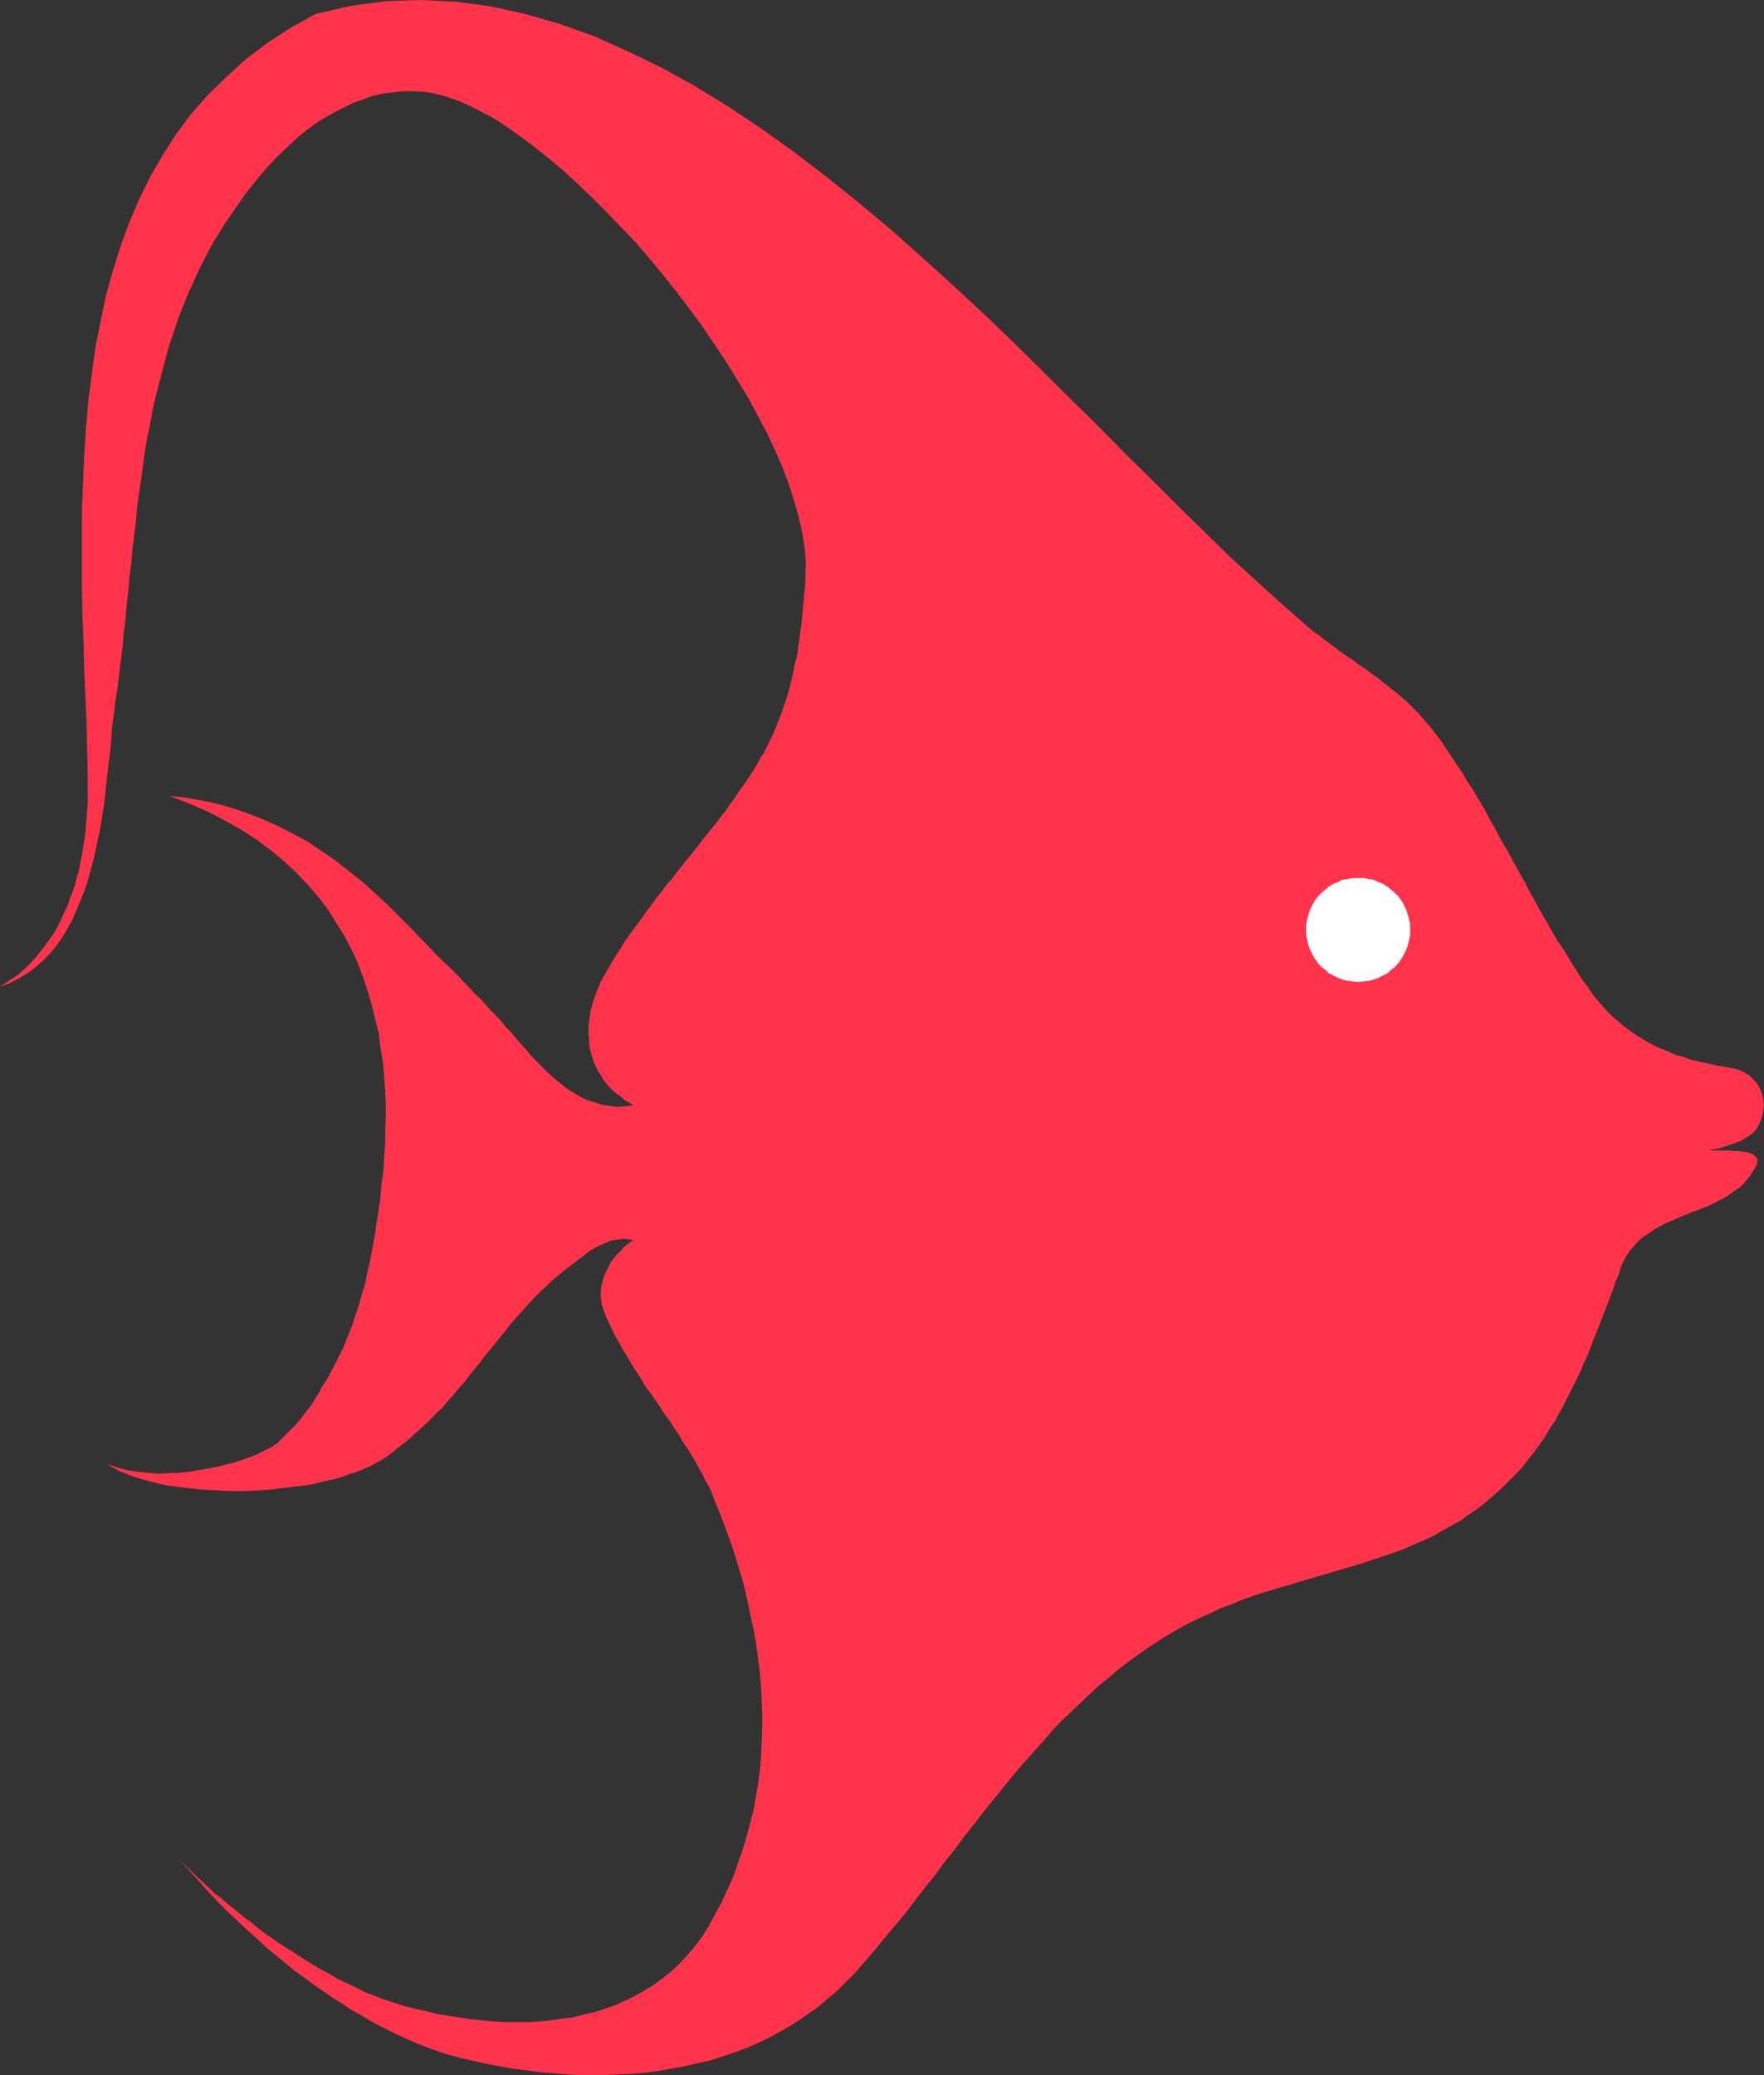<?xml version="1.0" encoding="UTF-8" standalone="no"?>
<svg
   version="1.0"
   width="129.809mm"
   height="152.654mm"
   id="svg2"
   sodipodi:docname="Fish 03.wmf"
   xmlns:inkscape="http://www.inkscape.org/namespaces/inkscape"
   xmlns:sodipodi="http://sodipodi.sourceforge.net/DTD/sodipodi-0.dtd"
   xmlns="http://www.w3.org/2000/svg"
   xmlns:svg="http://www.w3.org/2000/svg">
  <rect width="100%" height="100%" fill="#333333" stroke="none"/>
  <sodipodi:namedview
     id="namedview2"
     pagecolor="#ffffff"
     bordercolor="#000000"
     borderopacity="0.25"
     inkscape:showpageshadow="2"
     inkscape:pageopacity="0.0"
     inkscape:pagecheckerboard="0"
     inkscape:deskcolor="#d1d1d1"
     inkscape:document-units="mm" />
  <defs
     id="defs1">
    <pattern
       id="WMFhbasepattern"
       patternUnits="userSpaceOnUse"
       width="6"
       height="6"
       x="0"
       y="0" />
  </defs>
  <path
     style="fill:#ff334c;fill-opacity:1;fill-rule:evenodd;stroke:none"
     d="m 0,274.343 2.747,-0.969 2.424,-1.293 2.424,-1.454 2.262,-1.616 1.939,-1.777 1.939,-1.939 1.778,-2.1 1.616,-2.262 1.454,-2.424 1.454,-2.585 1.131,-2.585 1.131,-2.747 1.131,-2.747 0.97,-2.908 0.808,-2.908 0.808,-3.07 0.646,-2.908 0.646,-3.07 0.646,-3.07 0.485,-3.07 0.485,-2.908 0.323,-3.07 0.323,-2.908 0.323,-2.908 0.323,-2.747 0.323,-2.747 0.323,-2.747 0.162,-2.585 0.162,-2.262 0.323,-2.424 0.323,-2.1 0.162,-1.939 0.646,-3.878 0.485,-4.039 0.485,-3.878 0.485,-3.878 0.323,-3.878 0.485,-3.878 0.323,-3.878 0.485,-4.039 0.323,-3.878 0.485,-3.716 0.323,-3.878 0.485,-3.878 0.485,-3.878 0.323,-3.878 0.485,-3.716 0.646,-3.878 0.485,-3.878 0.485,-3.716 0.646,-3.878 0.808,-3.716 0.646,-3.716 0.808,-3.716 0.97,-3.716 0.97,-3.716 0.97,-3.716 0.97,-3.554 1.293,-3.716 1.131,-3.554 1.454,-3.716 1.454,-3.554 1.616,-3.554 1.616,-3.554 1.293,-2.424 1.293,-2.585 1.454,-2.585 1.616,-2.585 1.616,-2.585 1.778,-2.585 1.778,-2.585 1.778,-2.585 1.939,-2.424 1.939,-2.424 2.101,-2.424 2.101,-2.262 2.262,-2.262 2.262,-2.1 2.262,-2.1 2.424,-1.939 2.424,-1.777 2.586,-1.616 2.586,-1.454 2.586,-1.293 2.586,-1.293 2.747,-0.969 2.586,-0.969 2.909,-0.646 2.747,-0.323 2.909,-0.323 h 2.909 l 2.909,0.162 2.909,0.485 3.07,0.808 2.909,0.969 3.07,1.293 3.555,1.777 3.717,1.939 3.717,2.424 3.878,2.747 3.878,2.908 4.04,3.231 4.04,3.393 3.878,3.554 4.04,3.878 4.04,4.039 4.04,4.201 4.04,4.201 3.878,4.524 3.878,4.685 3.717,4.685 3.555,4.685 3.555,4.847 3.394,5.009 3.232,4.847 3.07,5.009 3.07,5.009 2.586,4.847 2.586,4.847 2.262,4.847 2.101,4.847 1.778,4.685 1.454,4.685 1.293,4.524 0.97,4.362 0.646,4.201 0.323,4.039 -0.162,3.878 v 1.777 l -0.162,1.616 -0.162,1.777 -0.162,1.777 -0.162,1.777 -0.162,1.616 -0.162,1.777 -0.162,1.777 -0.323,1.616 -0.162,1.777 -0.323,1.777 -0.162,1.616 -0.323,1.777 -0.485,1.616 -0.323,1.777 -0.323,1.616 -0.485,1.777 -0.323,1.616 -0.485,1.616 -0.485,1.616 -0.646,1.777 -0.485,1.616 -0.646,1.616 -0.646,1.616 -0.646,1.616 -0.646,1.616 -0.808,1.616 -0.808,1.616 -0.808,1.616 -0.97,1.454 -0.808,1.616 -0.97,1.616 -1.293,1.939 -1.293,1.939 -1.293,1.777 -1.293,1.939 -1.293,1.777 -1.293,1.939 -1.454,1.777 -1.293,1.777 -1.454,1.777 -1.293,1.616 -1.454,1.777 -1.293,1.777 -1.454,1.777 -1.454,1.777 -1.293,1.616 -1.454,1.777 -1.293,1.777 -1.454,1.616 -1.293,1.777 -1.454,1.777 -1.293,1.777 -1.293,1.777 -1.293,1.777 -1.293,1.777 -1.293,1.777 -1.293,1.777 -1.293,1.777 -1.131,1.939 -1.293,1.939 -1.131,1.939 -1.131,1.939 -1.131,1.939 -0.646,1.131 -0.485,1.293 -0.485,1.131 -0.485,1.293 -0.485,1.293 -0.323,1.131 -0.323,1.293 -0.323,1.131 -0.162,1.293 -0.162,1.293 -0.162,1.131 v 1.293 1.293 l 0.162,1.131 v 1.293 l 0.162,1.131 0.323,1.293 0.323,1.131 0.323,1.131 0.485,1.131 0.485,1.131 0.646,1.131 0.646,0.969 0.646,1.131 0.808,0.969 0.808,0.969 0.97,0.969 0.97,0.808 1.131,0.808 1.131,0.969 1.131,0.646 1.293,0.808 -2.262,0.323 -2.262,0.162 -2.262,-0.323 -2.101,-0.323 -1.939,-0.646 -2.101,-0.646 -1.939,-0.969 -1.939,-1.131 -1.778,-1.131 -1.778,-1.454 -1.616,-1.293 -1.616,-1.454 -1.616,-1.616 -1.454,-1.454 -1.616,-1.616 -1.293,-1.616 -1.454,-1.616 -1.454,-1.616 -1.293,-1.616 -1.616,-1.616 -1.293,-1.616 -1.454,-1.616 -1.454,-1.454 -1.454,-1.616 -1.454,-1.616 -1.616,-1.454 -1.454,-1.616 -1.454,-1.454 -1.454,-1.616 -1.454,-1.454 -1.454,-1.454 -1.616,-1.454 -1.293,-1.293 -1.293,-1.293 -1.293,-1.454 -1.454,-1.454 -1.616,-1.616 -1.454,-1.616 -1.616,-1.616 -1.778,-1.777 -1.778,-1.777 -1.778,-1.777 -1.939,-1.777 -1.939,-1.777 -1.939,-1.777 -2.101,-1.777 -2.262,-1.777 -2.262,-1.777 -2.262,-1.777 -2.586,-1.777 -2.424,-1.616 -2.586,-1.777 -2.747,-1.454 -2.747,-1.454 -2.909,-1.454 -2.909,-1.293 -3.07,-1.293 -3.07,-1.131 -3.232,-1.131 -3.394,-0.969 -3.394,-0.808 -3.555,-0.646 -3.555,-0.646 -3.717,-0.323 5.494,2.1 5.171,2.262 5.01,2.585 4.525,2.585 4.202,2.747 3.878,2.908 3.717,3.07 3.394,3.231 3.232,3.393 2.909,3.393 2.586,3.393 2.262,3.716 2.262,3.554 1.939,3.716 1.778,3.878 1.454,3.878 1.293,3.878 1.131,3.878 0.97,4.039 0.97,3.878 0.485,4.039 0.646,3.878 0.323,3.878 0.323,4.039 0.162,3.878 v 3.716 l -0.162,3.878 v 3.554 l -0.323,3.716 -0.162,3.393 -0.485,3.554 -0.323,3.393 -0.162,1.777 -0.323,1.616 -0.162,1.777 -0.323,1.777 -0.323,1.777 -0.162,1.777 -0.323,1.616 -0.323,1.777 -0.323,1.777 -0.323,1.616 -0.323,1.777 -0.485,1.777 -0.323,1.616 -0.323,1.777 -0.485,1.616 -0.485,1.616 -0.485,1.777 -0.485,1.616 -0.485,1.616 -0.646,1.616 -0.485,1.777 -0.646,1.616 -0.646,1.616 -0.646,1.616 -0.646,1.616 -0.808,1.616 -0.808,1.616 -0.808,1.616 -0.808,1.454 -0.808,1.616 -0.97,1.616 -0.97,1.454 -0.646,1.293 -0.808,1.293 -0.646,1.131 -0.646,0.969 -0.646,0.969 -0.646,0.808 -0.646,0.808 -0.646,0.808 -0.485,0.808 -0.808,0.808 -0.646,0.808 -0.808,0.808 -0.808,0.808 -0.97,0.969 -0.97,0.969 -1.131,1.131 -0.485,0.485 -0.808,0.485 -0.646,0.485 -0.97,0.485 -0.97,0.485 -0.97,0.485 -1.293,0.646 -1.131,0.485 -1.293,0.485 -1.454,0.485 -1.454,0.485 -1.454,0.485 -1.616,0.323 -1.616,0.485 -1.616,0.323 -1.778,0.323 -1.778,0.323 -1.778,0.323 -1.778,0.323 -1.778,0.162 -1.778,0.162 h -1.939 l -1.778,0.162 h -1.778 l -1.939,-0.162 -1.778,-0.162 -1.778,-0.162 -1.778,-0.323 -1.616,-0.323 -1.778,-0.485 -1.616,-0.485 -1.616,-0.485 1.778,0.969 1.778,0.969 2.101,0.808 2.101,0.808 2.262,0.646 2.262,0.646 2.586,0.646 2.424,0.485 2.586,0.323 2.747,0.323 2.586,0.323 2.747,0.162 2.747,0.162 2.747,0.162 h 2.909 2.747 l 2.909,-0.162 2.747,-0.162 2.747,-0.323 2.747,-0.323 2.586,-0.323 2.747,-0.323 2.424,-0.485 2.586,-0.646 2.424,-0.485 2.262,-0.646 2.101,-0.808 2.101,-0.646 1.939,-0.808 1.939,-0.808 1.616,-0.969 1.616,-0.808 2.101,-1.454 1.939,-1.616 1.939,-1.454 1.939,-1.616 1.778,-1.616 1.778,-1.616 1.778,-1.616 1.616,-1.777 1.778,-1.616 1.454,-1.777 1.616,-1.777 1.454,-1.777 1.616,-1.777 1.454,-1.939 1.454,-1.777 1.454,-1.777 1.454,-1.939 1.454,-1.777 1.454,-1.777 1.454,-1.777 1.454,-1.777 1.454,-1.939 1.616,-1.777 1.454,-1.616 1.616,-1.777 1.616,-1.777 1.616,-1.616 1.778,-1.616 1.616,-1.616 1.939,-1.616 1.778,-1.454 1.939,-1.454 0.808,-0.646 0.808,-0.646 0.97,-0.646 0.808,-0.646 0.97,-0.808 0.97,-0.646 1.131,-0.646 0.97,-0.485 1.131,-0.485 1.131,-0.485 1.131,-0.485 1.131,-0.162 1.293,-0.162 1.131,-0.162 1.293,0.162 1.293,0.162 -1.293,0.969 -1.131,0.808 -0.97,1.131 -1.131,1.131 -0.97,1.131 -0.808,1.131 -0.646,1.293 -0.646,1.293 -0.646,1.454 -0.323,1.293 -0.323,1.293 -0.162,1.293 v 1.454 l 0.162,1.293 0.162,1.293 0.485,1.293 0.646,1.777 0.808,1.616 0.808,1.777 0.808,1.777 0.97,1.616 0.97,1.777 0.97,1.616 0.97,1.616 0.97,1.616 0.97,1.616 1.131,1.616 0.97,1.616 0.97,1.616 1.131,1.454 1.131,1.616 1.131,1.616 0.97,1.616 1.131,1.616 1.131,1.454 0.97,1.616 1.131,1.616 0.97,1.616 0.97,1.616 1.131,1.616 0.97,1.616 0.97,1.616 0.808,1.616 0.97,1.616 0.808,1.777 0.97,1.616 0.808,1.777 0.646,1.777 1.454,3.554 1.454,3.716 1.293,3.554 1.293,3.716 1.131,3.716 1.131,3.716 0.97,3.716 0.808,3.716 0.808,3.878 0.808,3.716 0.646,3.878 0.485,3.716 0.485,3.878 0.323,3.878 0.162,3.716 0.162,3.878 v 3.716 l -0.162,3.878 -0.162,3.878 -0.323,3.716 -0.485,3.878 -0.646,3.716 -0.646,3.716 -0.97,3.716 -0.97,3.716 -1.131,3.716 -1.293,3.716 -1.293,3.716 -1.616,3.554 -1.616,3.554 -1.939,3.554 -1.939,3.554 -1.778,2.747 -1.939,2.585 -2.101,2.424 -2.101,2.262 -2.262,2.1 -2.424,1.939 -2.424,1.777 -2.586,1.616 -2.586,1.454 -2.747,1.293 -2.747,1.293 -2.909,0.969 -2.909,0.969 -3.07,0.646 -2.909,0.808 -3.07,0.323 -3.07,0.485 -3.232,0.323 -3.07,0.162 h -3.232 -3.07 l -3.232,-0.162 -3.232,-0.323 -3.232,-0.323 -3.07,-0.485 -3.232,-0.485 -3.07,-0.485 -3.07,-0.808 -3.07,-0.646 -3.07,-0.808 -3.07,-0.969 -2.909,-0.969 -2.424,-0.969 -2.586,-0.969 -2.424,-1.293 -2.424,-1.131 -2.424,-1.131 -2.424,-1.454 -2.424,-1.293 -2.262,-1.293 -2.262,-1.454 -2.262,-1.454 -2.262,-1.454 -2.101,-1.293 -2.101,-1.454 -2.101,-1.454 -1.939,-1.454 -1.939,-1.616 -1.778,-1.293 -1.778,-1.454 -1.778,-1.454 -1.616,-1.293 -1.616,-1.454 -1.616,-1.131 -1.293,-1.293 -1.293,-1.131 -1.293,-1.293 -1.131,-0.969 -1.131,-1.131 -0.97,-0.969 -0.808,-0.808 -0.808,-0.808 -0.646,-0.646 -0.646,-0.646 2.747,3.07 2.747,3.07 2.586,2.908 2.747,2.908 2.747,2.747 2.747,2.585 2.747,2.585 2.747,2.424 2.586,2.424 2.747,2.262 2.747,2.262 2.586,2.1 2.747,1.939 2.586,1.939 2.586,1.777 2.586,1.777 2.586,1.616 2.424,1.616 2.586,1.454 2.424,1.454 2.424,1.293 2.262,1.131 2.424,1.293 2.262,0.969 2.101,0.969 2.262,0.969 2.101,0.808 2.101,0.808 1.939,0.646 1.939,0.646 1.939,0.485 1.778,0.485 3.555,0.808 3.555,0.808 3.555,0.646 3.555,0.646 3.717,0.485 3.717,0.485 3.717,0.323 3.717,0.323 3.717,0.162 h 3.717 3.717 l 3.555,-0.162 3.717,-0.162 3.717,-0.323 3.717,-0.485 3.555,-0.646 3.555,-0.646 3.555,-0.808 3.555,-0.808 3.555,-1.131 3.394,-1.131 3.394,-1.293 3.394,-1.454 3.232,-1.616 3.232,-1.777 3.07,-1.777 3.07,-2.1 3.07,-2.1 2.909,-2.424 2.909,-2.424 2.586,-2.585 2.747,-2.747 2.909,-3.393 2.909,-3.393 2.747,-3.393 2.909,-3.393 2.747,-3.393 2.586,-3.393 2.747,-3.554 2.747,-3.393 2.586,-3.554 2.747,-3.393 2.586,-3.554 2.747,-3.393 2.586,-3.393 2.747,-3.393 2.747,-3.393 2.747,-3.393 2.747,-3.231 2.909,-3.231 2.909,-3.231 2.747,-3.231 3.07,-3.07 3.07,-2.908 3.07,-2.908 3.07,-2.908 3.394,-2.747 3.232,-2.747 3.555,-2.585 3.394,-2.424 3.717,-2.424 3.717,-2.262 3.717,-2.1 4.04,-1.939 2.586,-1.131 2.586,-1.293 2.747,-0.969 2.586,-1.131 2.747,-0.969 2.747,-0.969 2.747,-0.808 2.586,-0.808 2.909,-0.808 2.586,-0.808 2.747,-0.808 2.747,-0.808 2.747,-0.808 2.747,-0.808 2.747,-0.808 2.747,-0.808 2.586,-0.808 2.747,-0.969 2.586,-0.808 2.747,-0.969 2.586,-0.969 2.586,-1.131 2.586,-1.131 2.586,-1.131 2.424,-1.454 2.424,-1.293 2.586,-1.454 2.262,-1.616 2.424,-1.616 2.262,-1.777 2.262,-1.939 2.262,-1.939 1.616,-1.616 1.616,-1.616 1.616,-1.616 1.454,-1.616 1.293,-1.777 1.454,-1.777 1.293,-1.777 1.293,-1.777 1.131,-1.777 1.131,-1.939 1.293,-1.777 0.97,-1.939 1.131,-1.939 0.97,-1.939 0.97,-1.939 0.97,-1.939 0.97,-1.939 0.97,-1.939 0.808,-2.1 0.97,-1.939 0.808,-2.1 0.808,-2.1 0.808,-2.1 0.808,-1.939 0.808,-2.1 0.808,-2.1 0.808,-2.1 0.808,-2.1 0.808,-2.1 0.646,-2.1 0.97,-2.1 0.646,-2.262 0.646,-1.454 0.808,-1.454 0.808,-1.293 0.97,-1.131 0.97,-1.131 0.97,-0.969 1.131,-0.969 1.293,-0.808 1.131,-0.808 1.293,-0.808 1.293,-0.646 1.454,-0.808 1.293,-0.485 1.454,-0.646 1.454,-0.646 1.293,-0.485 1.454,-0.646 1.454,-0.485 1.454,-0.646 1.454,-0.485 1.293,-0.646 1.293,-0.646 1.293,-0.646 1.454,-0.808 1.131,-0.808 1.131,-0.808 1.293,-0.808 0.97,-0.969 0.97,-1.131 0.97,-1.131 0.808,-1.293 0.808,-1.293 0.323,-0.808 0.162,-0.969 -0.162,-0.646 -0.485,-0.485 -0.485,-0.485 -0.808,-0.323 -0.97,-0.323 -1.131,-0.162 -1.131,-0.162 h -1.293 l -1.131,-0.162 h -1.293 -1.293 -1.131 -1.131 l -1.131,-0.162 1.131,-0.162 0.97,-0.162 0.97,-0.162 0.97,-0.323 0.97,-0.323 0.97,-0.323 0.97,-0.323 0.808,-0.323 0.97,-0.323 0.808,-0.485 0.808,-0.485 0.808,-0.485 0.646,-0.485 0.646,-0.485 0.485,-0.646 0.485,-0.485 0.646,-1.293 0.485,-1.131 0.485,-1.454 0.162,-1.293 0.162,-1.293 -0.162,-1.293 -0.162,-1.293 -0.485,-1.293 -0.485,-1.131 -0.808,-1.293 -0.97,-0.969 -0.97,-0.969 -1.293,-0.808 -1.293,-0.646 -1.616,-0.485 -1.778,-0.323 -1.454,-0.323 -1.454,-0.162 -1.454,-0.323 -1.454,-0.323 -1.454,-0.323 -1.454,-0.323 -1.454,-0.323 -1.293,-0.485 -1.293,-0.485 -1.454,-0.323 -1.293,-0.485 -1.293,-0.646 -1.293,-0.485 -1.293,-0.485 -1.293,-0.646 -1.131,-0.646 -1.131,-0.646 -1.293,-0.808 -1.131,-0.646 -1.131,-0.808 -1.131,-0.808 -1.131,-0.808 -1.131,-0.969 -1.131,-0.969 -0.97,-0.808 -1.131,-1.131 -0.97,-0.969 -0.97,-1.131 -0.97,-1.131 -0.97,-1.131 -0.97,-1.293 -0.808,-1.293 -1.616,-2.1 -1.454,-2.262 -1.454,-2.262 -1.293,-2.262 -1.454,-2.262 -1.454,-2.1 -1.293,-2.262 -1.293,-2.262 -1.293,-2.262 -1.293,-2.262 -1.131,-2.1 -1.293,-2.262 -1.131,-2.262 -1.293,-2.262 -1.131,-2.1 -1.293,-2.262 -1.131,-2.262 -1.293,-2.1 -1.293,-2.262 -1.131,-2.262 -1.293,-2.1 -1.131,-2.262 -1.293,-2.262 -1.293,-2.1 -1.293,-2.262 -1.454,-2.1 -1.293,-2.262 -1.454,-2.1 -1.454,-2.262 -1.454,-2.1 -1.454,-2.262 -1.616,-2.1 -0.97,-1.293 -0.97,-1.131 -0.97,-1.131 -0.97,-1.131 -0.97,-1.131 -0.97,-0.969 -1.131,-1.131 -0.97,-0.969 -1.131,-0.969 -1.131,-0.969 -1.131,-0.969 -1.131,-0.808 -1.131,-0.969 -1.131,-0.808 -1.131,-0.969 -1.131,-0.808 -1.293,-0.969 -1.131,-0.808 -1.131,-0.808 -1.293,-0.808 -1.131,-0.969 -1.293,-0.808 -1.131,-0.808 -1.293,-0.808 -1.131,-0.969 -1.131,-0.808 -1.293,-0.969 -1.131,-0.808 -1.131,-0.969 -1.293,-0.808 -1.131,-0.969 -1.131,-0.969 -6.626,-5.816 -6.787,-6.14 -7.11,-6.463 -7.11,-6.947 -7.272,-7.109 -7.434,-7.432 -7.757,-7.594 -7.757,-7.917 -7.918,-7.755 -8.08,-8.078 -8.08,-7.917 -8.242,-7.917 -8.565,-7.917 -8.565,-7.755 -8.565,-7.594 -8.888,-7.432 -8.888,-7.109 -8.888,-6.786 -9.05,-6.463 -9.211,-6.14 -9.211,-5.655 -9.373,-5.17 -9.373,-4.524 -9.373,-4.201 -9.534,-3.393 -9.534,-2.747 L 136.552,1.777 126.856,0.485 117.16,0 l -9.858,0.323 -9.696,1.293 -9.858,2.262 -6.949,3.878 -6.464,4.201 -5.979,4.524 -5.333,4.847 -5.171,5.009 -4.686,5.332 -4.202,5.655 -3.717,5.816 -3.555,6.14 -3.07,6.301 -2.747,6.463 -2.424,6.624 -2.101,6.786 -1.939,6.947 -1.454,7.109 -1.454,7.271 -0.97,7.271 -0.97,7.432 -0.646,7.432 -0.485,7.594 -0.323,7.432 -0.323,7.594 v 7.594 7.594 7.594 l 0.162,7.432 0.323,7.594 0.162,7.271 0.323,7.271 0.323,7.271 0.162,7.109 0.162,6.947 v 1.939 2.1 1.939 2.1 l -0.162,2.1 -0.162,2.1 -0.162,1.939 -0.162,2.1 -0.323,2.1 -0.323,2.1 -0.323,2.1 -0.485,2.1 -0.323,2.1 -0.646,1.939 -0.485,2.1 -0.646,1.939 -0.808,1.939 -0.646,2.1 -0.97,1.777 -0.808,1.939 -0.97,1.939 -0.97,1.777 -1.293,1.777 -1.131,1.616 -1.293,1.616 -1.293,1.616 -1.454,1.616 -1.454,1.454 -1.616,1.454 -1.778,1.293 -1.778,1.131 z"
     id="path1" />
  <path
     style="fill:#ffffff;fill-opacity:1;fill-rule:evenodd;stroke:none"
     d="m 377.82,273.05 1.454,-0.162 1.454,-0.162 1.293,-0.323 1.293,-0.485 1.293,-0.646 1.293,-0.646 0.97,-0.969 1.131,-0.808 0.97,-1.131 0.808,-1.131 0.646,-1.131 0.646,-1.293 0.485,-1.293 0.323,-1.454 0.323,-1.454 v -1.454 -1.454 l -0.323,-1.454 -0.323,-1.293 -0.485,-1.454 -0.646,-1.293 -0.646,-1.131 -0.808,-1.131 -0.97,-0.969 -1.131,-0.969 -0.97,-0.808 -1.293,-0.808 -1.293,-0.485 -1.293,-0.646 -1.293,-0.162 -1.454,-0.323 h -1.454 -1.616 l -1.454,0.323 -1.293,0.162 -1.293,0.646 -1.293,0.485 -1.293,0.808 -0.97,0.808 -1.131,0.969 -0.97,0.969 -0.808,1.131 -0.646,1.131 -0.646,1.293 -0.485,1.454 -0.323,1.293 -0.323,1.454 v 1.454 1.454 l 0.323,1.454 0.323,1.454 0.485,1.293 0.646,1.293 0.646,1.131 0.808,1.131 0.97,1.131 1.131,0.808 0.97,0.969 1.293,0.646 1.293,0.646 1.293,0.485 1.293,0.323 1.454,0.162 z"
     id="path2" />
</svg>
